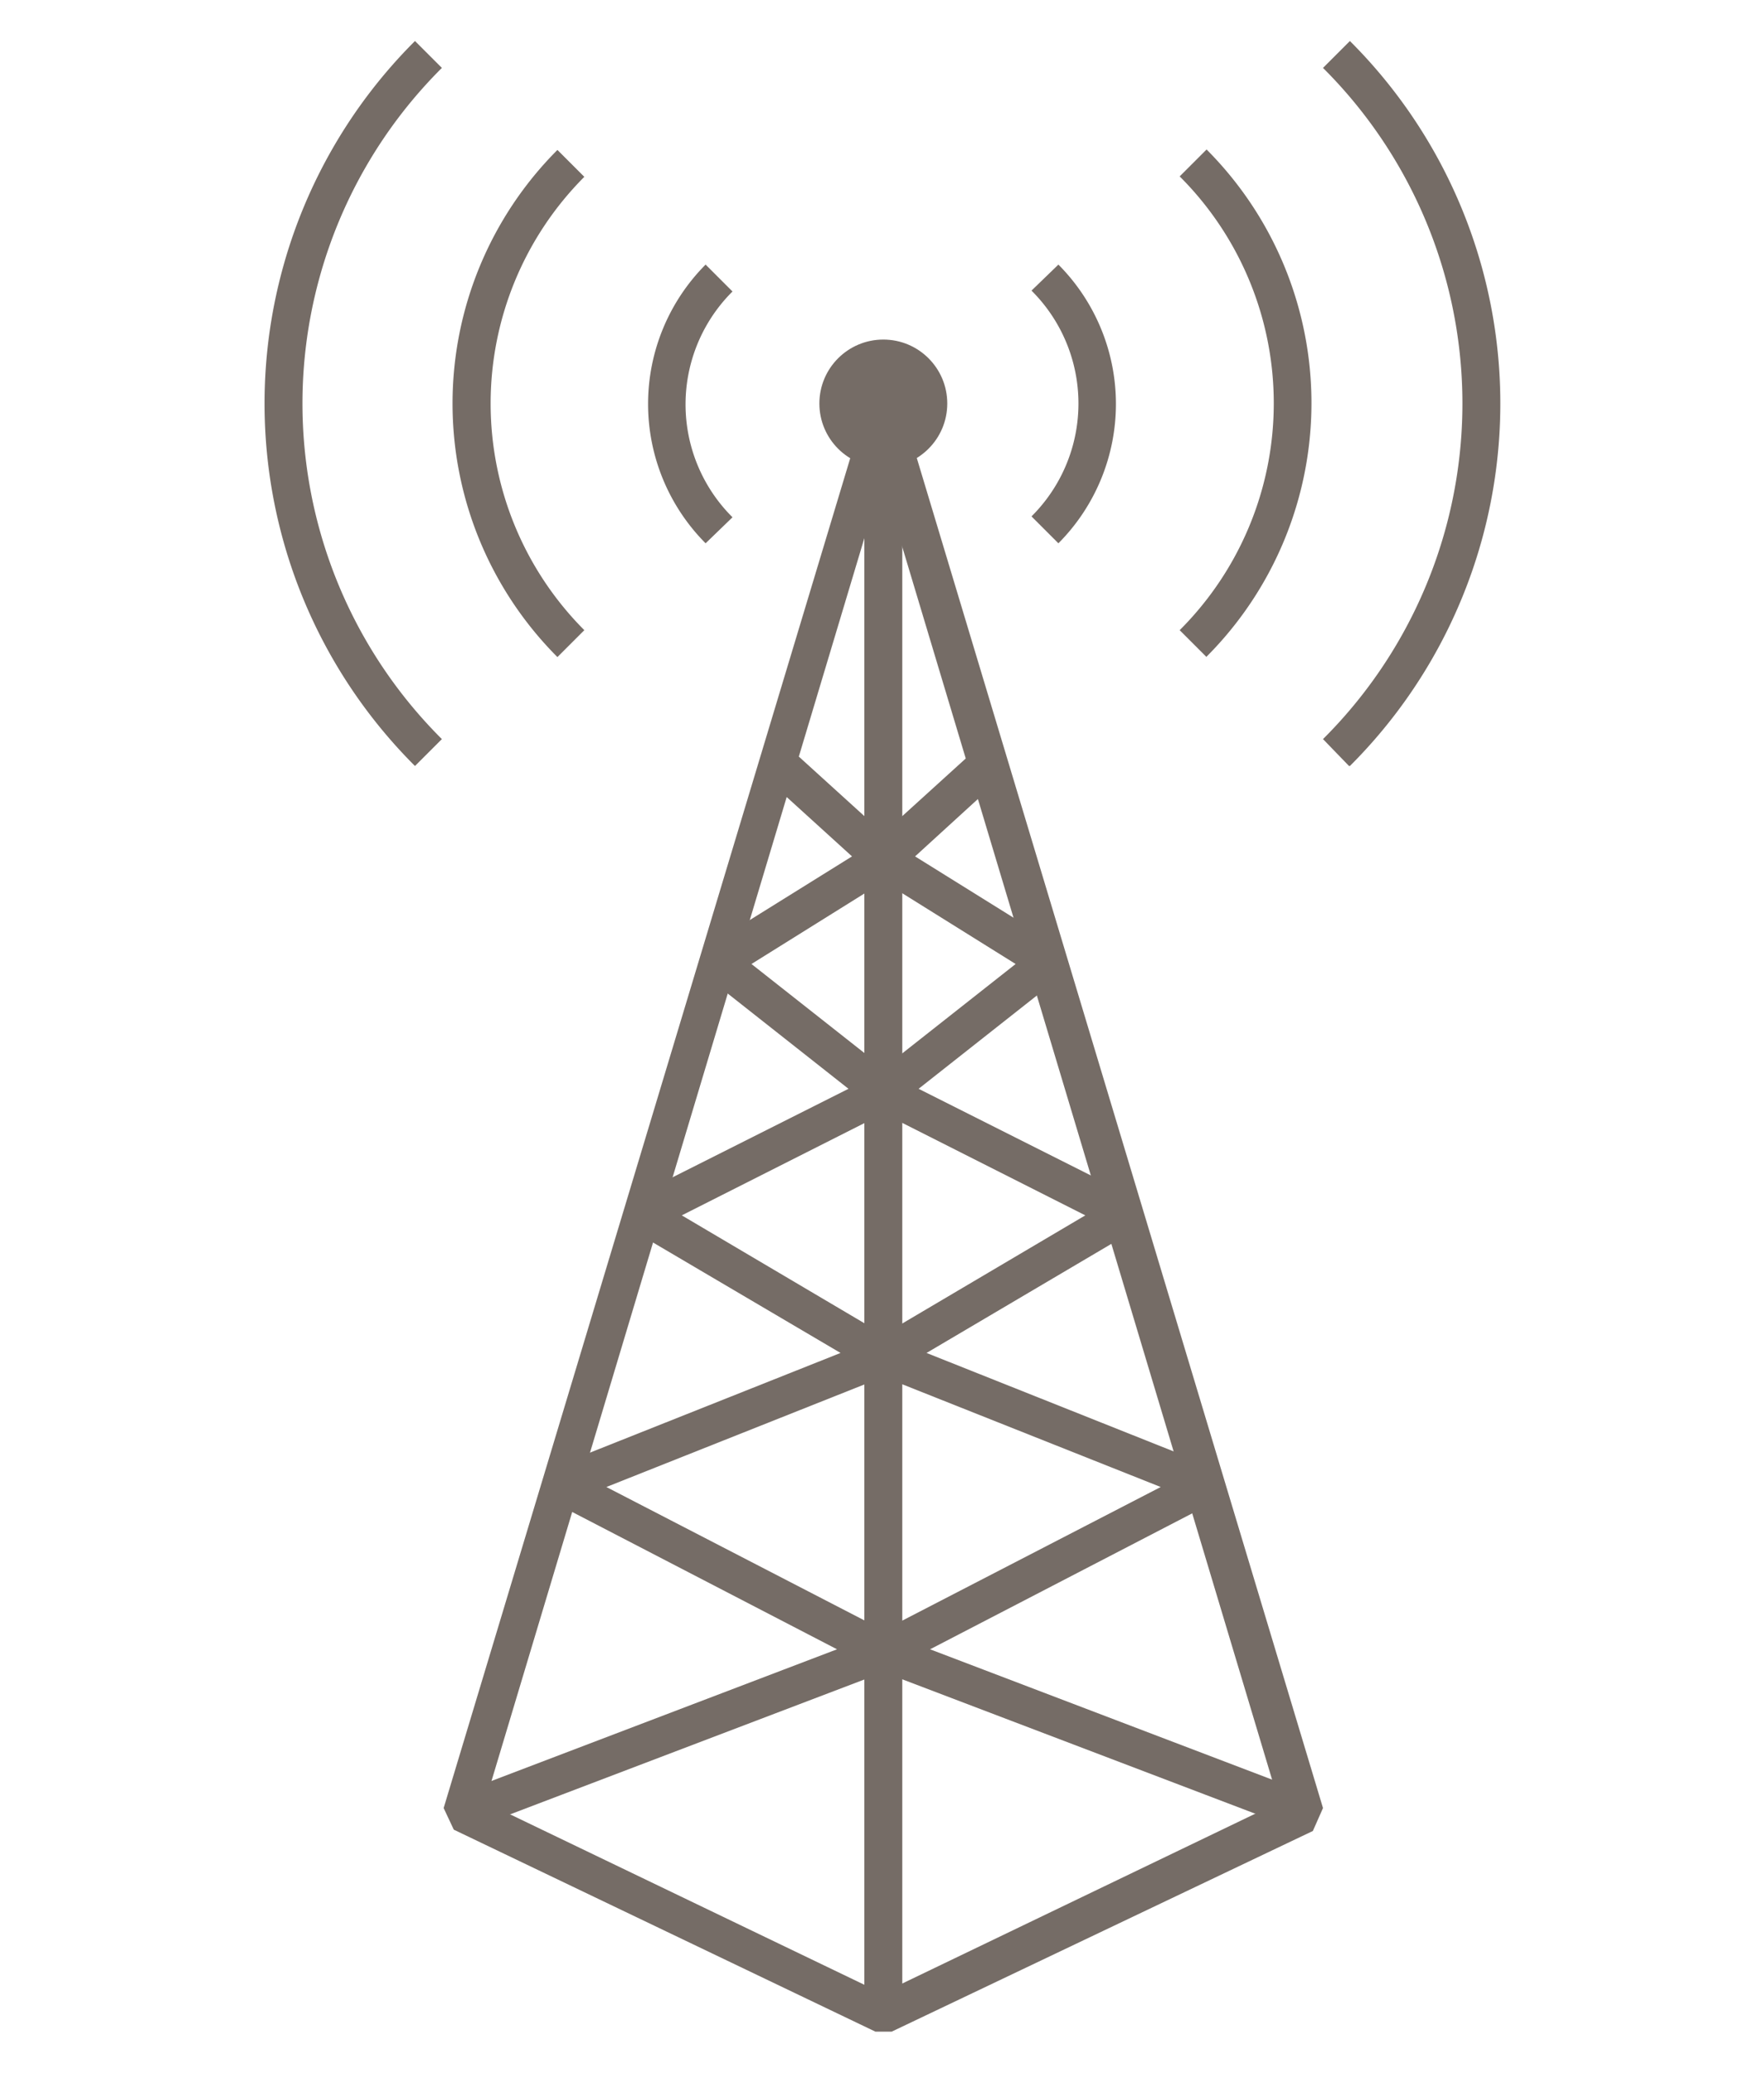 <?xml version="1.0" encoding="UTF-8"?> <svg xmlns="http://www.w3.org/2000/svg" id="Layer_1" data-name="Layer 1" viewBox="0 0 40 47"><defs><style>.cls-3{fill:#756C66;}</style></defs><path class="cls-3" d="M24,12.32l-.61-.61a3.61,3.61,0,0,0,0-5.12L24,6A4.48,4.48,0,0,1,24,12.32Z"></path><path class="cls-3" d="M27.36,14.9l-.61-.61A7.27,7.27,0,0,0,26.75,4l.61-.61a8.14,8.14,0,0,1,0,11.5Z"></path><path class="cls-3" d="M30.59,17.37,30,16.76A10.74,10.74,0,0,0,30,1.54l.61-.61a11.61,11.61,0,0,1,0,16.44Z"></path><path class="cls-3" d="M16,12.32A4.48,4.48,0,0,1,16,6l.61.61a3.61,3.61,0,0,0,0,5.12Z"></path><path class="cls-3" d="M12.64,14.9a8.14,8.14,0,0,1,0-11.5l.61.61a7.28,7.28,0,0,0,0,10.28Z"></path><path class="cls-3" d="M9.41,17.37A11.61,11.61,0,0,1,9.41.93l.61.61a10.74,10.74,0,0,0,0,15.22Z"></path><polygon class="cls-3" points="10.63 41.5 10.32 40.7 18.98 37.4 12.52 34.05 12.55 33.27 19.06 30.68 14.34 27.9 14.37 27.14 19.24 24.69 16.02 22.15 16.06 21.45 19.32 19.42 17.35 17.63 17.93 16.99 20.32 19.16 20.26 19.85 17.04 21.86 20.3 24.43 20.23 25.15 15.46 27.56 20.25 30.39 20.19 31.16 13.75 33.72 20.23 37.07 20.19 37.86 10.63 41.5"></polygon><path class="cls-3" d="M20.22,46.07h-.37l-9.56-4.58L10.06,41,19.62,9.26h.83L30,41l-.23.52ZM11,40.87l9,4.33,9-4.33-9-30Z"></path><polygon class="cls-3" points="29.44 41.5 19.88 37.86 19.84 37.07 26.32 33.72 19.88 31.16 19.82 30.39 24.61 27.56 19.84 25.15 19.77 24.43 23.03 21.86 19.81 19.85 19.74 19.16 22.13 16.99 22.71 17.63 20.75 19.42 24.01 21.45 24.05 22.15 20.83 24.69 25.7 27.14 25.72 27.9 21.01 30.68 27.51 33.27 27.55 34.05 21.09 37.4 29.75 40.7 29.44 41.5"></polygon><rect class="cls-3" x="19.6" y="9.8" width="0.86" height="35.69"></rect><circle class="cls-3" cx="20.03" cy="9.15" r="1.45"></circle></svg> 